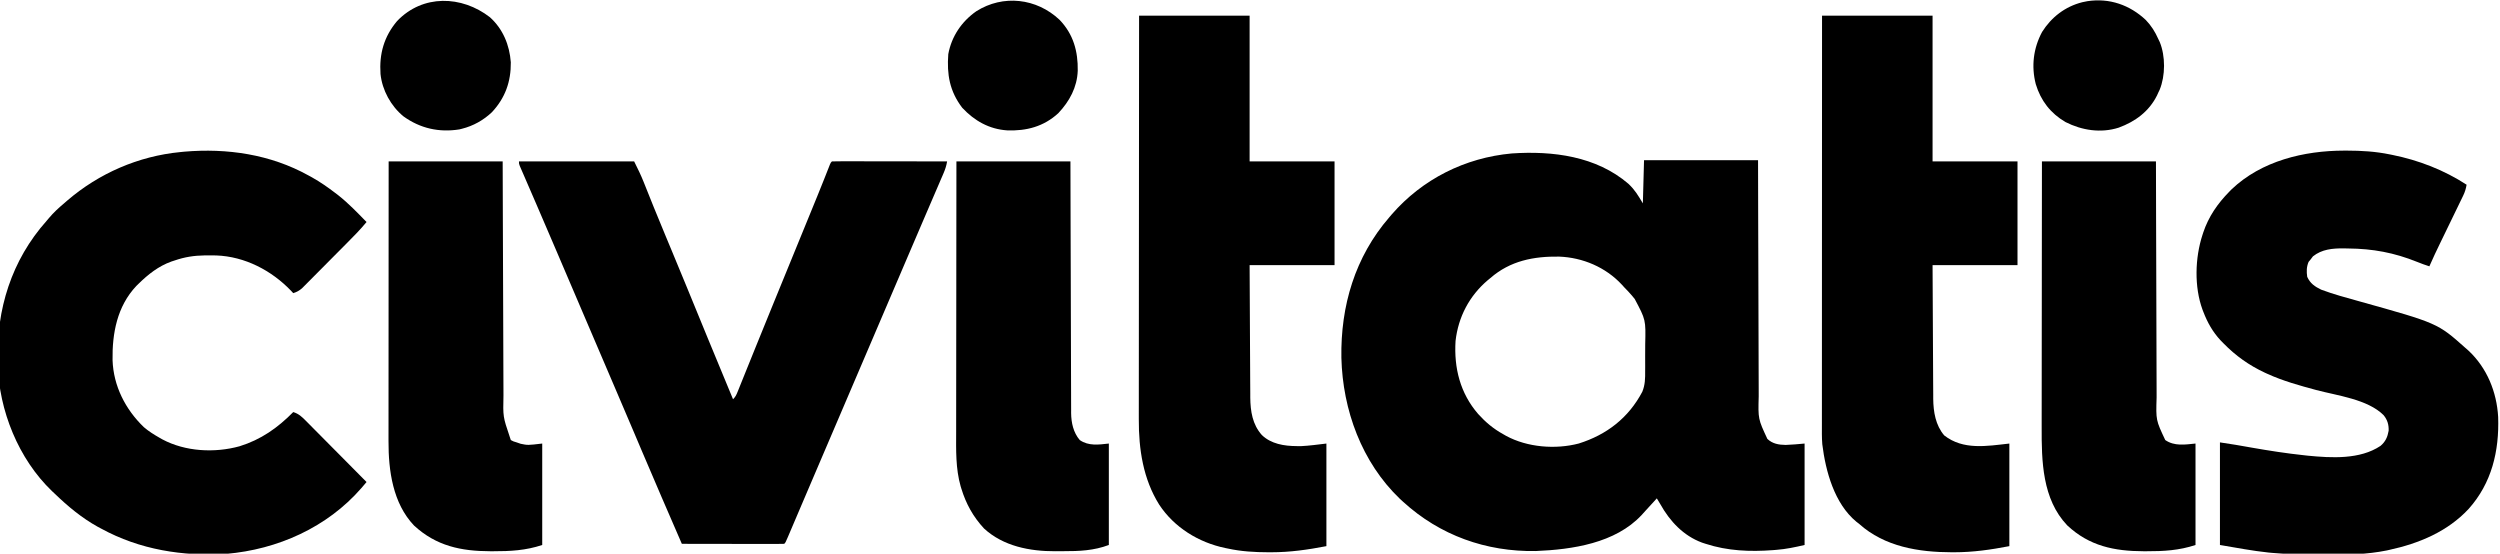 <svg width="596" height="132" viewBox="0 0 596 132" fill="none" xmlns="http://www.w3.org/2000/svg">
<g clip-path="url(#clip0_2077_1550)">
<path d="M388.218 43.82C389.774 45.294 390.481 46.515 391.659 48.484C391.751 45.09 391.842 41.696 391.937 38.199C400.907 38.199 409.877 38.199 419.119 38.199C419.129 42.595 419.14 46.99 419.15 51.519C419.159 54.304 419.167 57.088 419.177 59.872C419.192 64.292 419.206 68.711 419.215 73.131C419.221 76.35 419.231 79.568 419.243 82.787C419.25 84.491 419.255 86.195 419.257 87.898C419.259 89.504 419.264 91.109 419.273 92.714C419.275 93.301 419.276 93.889 419.276 94.477C419.128 99.879 419.128 99.879 421.338 104.63C422.548 105.801 424.073 106.051 425.706 106.072C427.212 106.018 428.713 105.879 430.214 105.742C430.214 113.722 430.214 121.702 430.214 129.924C427.89 130.461 425.795 130.911 423.453 131.088C423.176 131.11 422.9 131.132 422.615 131.155C417.194 131.56 411.836 131.343 406.637 129.646C406.35 129.553 406.063 129.459 405.767 129.363C401.307 127.709 398.107 124.278 395.82 120.196C395.544 119.732 395.267 119.268 394.988 118.806C394.793 119.021 394.599 119.236 394.398 119.457C393.711 120.215 393.019 120.968 392.324 121.72C392.005 122.067 391.69 122.418 391.376 122.77C385.111 129.514 374.817 131.013 366.122 131.367C354.285 131.563 343.278 127.635 334.521 119.64C334.137 119.29 334.137 119.29 333.745 118.933C324.64 110.217 320.093 97.752 319.786 85.302C319.58 72.921 323.03 61.263 331.193 51.819C331.385 51.592 331.578 51.365 331.777 51.131C339.12 42.686 349.258 37.603 360.393 36.582C370.169 35.924 380.537 37.224 388.218 43.82ZM355.324 66.273C355.106 66.451 354.888 66.63 354.664 66.814C350.285 70.546 347.651 75.559 347.003 81.282C346.603 87.728 348.103 93.74 352.384 98.686C354.162 100.659 356.04 102.229 358.375 103.518C358.596 103.646 358.818 103.774 359.046 103.905C364.108 106.653 370.83 107.188 376.38 105.733C383.04 103.638 388.235 99.632 391.523 93.401C392.207 91.747 392.22 90.186 392.204 88.415C392.206 88.043 392.209 87.671 392.212 87.299C392.216 86.525 392.213 85.752 392.205 84.979C392.196 83.999 392.205 83.02 392.219 82.04C392.357 76.249 392.357 76.249 389.718 71.276C389.504 71.015 389.29 70.754 389.069 70.485C388.48 69.791 387.86 69.145 387.221 68.496C387.031 68.286 386.841 68.075 386.645 67.858C382.782 63.7 377.33 61.394 371.694 61.176C365.631 61.087 360.034 62.171 355.324 66.273Z" fill="black"/>
<path d="M73.516 41.812C73.815 41.975 74.114 42.139 74.422 42.307C76.351 43.398 78.14 44.63 79.896 45.981C80.249 46.249 80.249 46.249 80.609 46.522C83.062 48.452 85.208 50.698 87.385 52.93C85.851 54.798 84.154 56.496 82.452 58.208C82.296 58.365 82.14 58.522 81.979 58.684C81.156 59.512 80.333 60.34 79.509 61.167C78.659 62.02 77.813 62.875 76.966 63.731C76.313 64.391 75.657 65.05 75.001 65.707C74.688 66.022 74.376 66.337 74.064 66.653C73.629 67.094 73.191 67.533 72.752 67.97C72.504 68.22 72.256 68.47 72 68.727C71.313 69.316 70.765 69.612 69.91 69.885C69.752 69.714 69.594 69.542 69.43 69.365C64.758 64.475 58.375 61.144 51.549 60.897C50.949 60.889 50.349 60.886 49.749 60.886C49.434 60.887 49.118 60.887 48.793 60.888C46.241 60.925 44.032 61.268 41.619 62.102C41.234 62.228 41.234 62.228 40.842 62.355C37.798 63.451 35.305 65.412 33.02 67.662C32.846 67.832 32.673 68.003 32.494 68.178C27.928 73.023 26.729 79.446 26.834 85.867C27.048 92.017 29.881 97.579 34.292 101.833C35.447 102.821 36.695 103.602 38.013 104.352C38.238 104.48 38.464 104.609 38.697 104.741C44.18 107.671 51.172 108.035 57.122 106.386C62.195 104.815 66.185 102.018 69.91 98.237C71.208 98.635 72.003 99.386 72.931 100.335C73.088 100.493 73.246 100.65 73.407 100.812C73.924 101.331 74.438 101.852 74.952 102.373C75.31 102.734 75.669 103.095 76.028 103.455C76.97 104.403 77.91 105.353 78.85 106.304C79.81 107.274 80.772 108.242 81.734 109.21C83.62 111.109 85.503 113.011 87.385 114.914C87.125 115.22 86.865 115.526 86.604 115.831C86.459 116.002 86.314 116.172 86.165 116.348C78.013 125.733 66.162 131.005 53.91 132.043C43.545 132.673 33.322 131.042 24.144 126.032C23.861 125.881 23.578 125.731 23.286 125.576C19.497 123.473 16.156 120.697 13.05 117.693C12.831 117.489 12.613 117.284 12.387 117.073C4.387 109.392 -0.243 97.857 -0.542 86.841C-0.547 86.651 -0.553 86.462 -0.559 86.267C-0.888 73.741 2.731 62.057 11.108 52.652C11.288 52.438 11.468 52.224 11.654 52.003C12.757 50.691 13.957 49.582 15.268 48.483C15.511 48.271 15.753 48.059 16.003 47.841C23.587 41.311 33.028 37.214 43.005 36.253C43.306 36.222 43.607 36.192 43.917 36.16C54.144 35.278 64.469 36.798 73.516 41.812Z" fill="black"/>
<path d="M558.844 35.907C559.06 35.907 559.276 35.907 559.498 35.906C562.971 35.909 566.321 36.107 569.731 36.81C569.934 36.851 570.137 36.891 570.346 36.932C576.612 38.196 582.67 40.538 588.037 44.037C587.876 44.986 587.641 45.775 587.221 46.639C587.107 46.876 586.993 47.113 586.876 47.357C586.687 47.743 586.687 47.743 586.494 48.137C586.363 48.409 586.232 48.681 586.096 48.962C585.72 49.739 585.343 50.516 584.965 51.292C584.296 52.669 583.629 54.047 582.962 55.425C582.573 56.229 582.183 57.032 581.792 57.835C580.882 59.707 579.988 61.583 579.161 63.494C578.172 63.18 577.207 62.827 576.246 62.437C570.799 60.24 565.66 59.282 559.798 59.238C559.44 59.23 559.082 59.222 558.713 59.213C556.08 59.196 553.531 59.42 551.407 61.114C551.141 61.467 551.141 61.467 550.87 61.826C550.704 62.027 550.538 62.228 550.367 62.434C549.866 63.624 549.86 64.724 550.038 65.996C550.751 67.574 551.858 68.319 553.366 69.053C556.296 70.15 559.317 70.962 562.328 71.798C581.136 77.048 581.136 77.048 587.76 82.951C588.006 83.166 588.251 83.382 588.504 83.604C592.9 87.722 595.22 93.424 595.561 99.407C595.835 107.542 594.03 115.179 588.512 121.337C583.45 126.76 576.681 129.558 569.557 131.106C569.366 131.148 569.175 131.19 568.978 131.234C564.308 132.182 559.658 132.25 554.909 132.236C554.572 132.235 554.235 132.235 553.888 132.234C549.863 132.224 545.849 132.178 541.838 131.819C541.517 131.791 541.196 131.763 540.866 131.734C536.961 131.328 533.104 130.571 529.235 129.925C529.235 121.853 529.235 113.781 529.235 105.465C533.263 106.086 533.263 106.086 535.082 106.411C535.479 106.481 535.875 106.551 536.272 106.621C536.473 106.656 536.674 106.692 536.882 106.728C540.977 107.448 545.069 108.081 549.205 108.523C549.687 108.577 549.687 108.577 550.178 108.633C555.812 109.179 562.599 109.586 567.512 106.299C568.684 105.321 569.195 104.185 569.453 102.686C569.502 101.234 569.167 100.106 568.25 98.974C564.421 95.165 557.221 94.326 552.185 92.98C548.257 91.925 544.285 90.824 540.572 89.135C540.268 88.997 540.268 88.997 539.957 88.856C536.17 87.087 532.987 84.826 530.067 81.839C529.85 81.618 529.633 81.397 529.409 81.169C527.516 79.135 526.275 76.932 525.282 74.352C525.18 74.088 525.18 74.088 525.075 73.82C523.081 68.373 523.282 61.467 525.074 55.989C525.134 55.806 525.193 55.622 525.254 55.432C526.53 51.63 528.662 48.551 531.454 45.705C531.638 45.517 531.821 45.33 532.011 45.136C539.147 38.339 549.296 35.916 558.844 35.907Z" fill="black"/>
<path d="M123.72 38.48C132.782 38.48 141.843 38.48 151.18 38.48C152.004 40.133 152.792 41.722 153.466 43.428C153.545 43.625 153.624 43.822 153.705 44.025C153.874 44.447 154.043 44.868 154.211 45.29C154.669 46.44 155.131 47.588 155.594 48.737C155.688 48.972 155.783 49.208 155.881 49.451C156.816 51.771 157.774 54.082 158.738 56.39C159.084 57.219 159.429 58.048 159.775 58.877C159.863 59.089 159.952 59.3 160.043 59.519C161.204 62.306 162.355 65.098 163.505 67.891C163.673 68.296 163.673 68.296 163.843 68.711C165.474 72.668 167.097 76.628 168.716 80.589C170.708 85.463 172.729 90.324 174.756 95.182C175.356 94.581 175.54 94.161 175.855 93.379C175.961 93.118 176.067 92.856 176.177 92.587C176.291 92.3 176.406 92.014 176.524 91.719C176.706 91.27 176.706 91.27 176.891 90.812C177.29 89.826 177.687 88.838 178.084 87.851C178.362 87.165 178.639 86.48 178.916 85.794C179.339 84.748 179.763 83.702 180.185 82.655C181.453 79.514 182.732 76.377 184.013 73.241C184.218 72.74 184.423 72.238 184.628 71.737C185.958 68.479 187.291 65.223 188.625 61.967C190.135 58.277 191.646 54.587 193.154 50.896C193.365 50.378 193.577 49.86 193.789 49.342C194.087 48.612 194.385 47.883 194.683 47.154C194.778 46.921 194.873 46.688 194.971 46.449C195.476 45.211 195.974 43.972 196.467 42.73C196.569 42.472 196.671 42.215 196.776 41.949C196.972 41.454 197.167 40.959 197.362 40.464C197.492 40.134 197.492 40.134 197.626 39.797C197.702 39.603 197.779 39.408 197.857 39.208C198.055 38.758 198.055 38.758 198.332 38.48C199.185 38.453 200.032 38.445 200.885 38.448C201.286 38.448 201.286 38.448 201.696 38.448C202.586 38.448 203.476 38.45 204.366 38.452C204.982 38.453 205.597 38.453 206.212 38.454C207.835 38.455 209.458 38.457 211.081 38.46C212.735 38.463 214.39 38.465 216.045 38.466C219.294 38.469 222.543 38.474 225.792 38.48C225.624 39.455 225.369 40.301 224.978 41.209C224.866 41.471 224.754 41.733 224.638 42.003C224.454 42.428 224.454 42.428 224.265 42.863C224.072 43.314 224.072 43.314 223.874 43.775C223.52 44.599 223.164 45.424 222.809 46.248C222.431 47.123 222.055 47.999 221.679 48.875C221.13 50.153 220.581 51.43 220.031 52.707C218.662 55.889 217.3 59.074 215.939 62.259C215.248 63.876 214.557 65.492 213.865 67.109C213.588 67.757 213.31 68.406 213.033 69.054C209.705 76.838 206.376 84.621 203.047 92.403C202.91 92.725 202.773 93.046 202.631 93.376C201.94 94.993 201.249 96.608 200.558 98.224C200.353 98.705 200.353 98.705 200.143 99.195C198.028 104.139 198.028 104.139 197.596 105.149C197.309 105.821 197.021 106.494 196.734 107.166C196.031 108.811 195.327 110.455 194.624 112.099C193.441 114.863 192.259 117.627 191.082 120.392C190.61 121.499 190.138 122.607 189.666 123.714C189.447 124.226 189.229 124.739 189.011 125.252C188.716 125.947 188.419 126.642 188.123 127.337C188.036 127.541 187.95 127.746 187.86 127.956C187.269 129.339 187.269 129.339 186.96 129.648C186.201 129.675 185.448 129.683 184.688 129.68C184.45 129.68 184.212 129.68 183.967 129.68C183.176 129.68 182.385 129.678 181.594 129.676C181.047 129.675 180.5 129.675 179.953 129.674C178.511 129.673 177.069 129.671 175.626 129.667C174.156 129.665 172.685 129.663 171.215 129.662C168.327 129.659 165.439 129.654 162.552 129.648C159.341 122.265 156.144 114.876 153 107.464C152.869 107.156 152.739 106.848 152.604 106.531C152.472 106.221 152.341 105.911 152.206 105.592C151.939 104.962 151.672 104.333 151.405 103.704C151.273 103.392 151.14 103.08 151.004 102.759C149.503 99.223 147.993 95.691 146.482 92.159C146.344 91.837 146.206 91.516 146.064 91.184C145.367 89.555 144.67 87.926 143.972 86.296C142.722 83.375 141.473 80.453 140.223 77.531C139.808 76.56 139.392 75.588 138.977 74.617C137.723 71.686 136.469 68.754 135.217 65.823C134.656 64.509 134.094 63.196 133.533 61.883C133.257 61.236 132.98 60.589 132.704 59.942C131.232 56.496 129.755 53.052 128.268 49.613C128.05 49.107 127.831 48.602 127.613 48.096C126.927 46.508 126.24 44.92 125.551 43.333C125.307 42.77 125.064 42.206 124.821 41.643C124.708 41.386 124.596 41.128 124.48 40.862C124.379 40.628 124.279 40.394 124.174 40.153C124.086 39.949 123.998 39.745 123.907 39.536C123.72 39.035 123.72 39.035 123.72 38.48Z" fill="black"/>
<path d="M434.374 3.732C443.07 3.732 451.765 3.732 460.724 3.732C460.724 15.198 460.724 26.664 460.724 38.477C467.406 38.477 474.088 38.477 480.972 38.477C480.972 46.64 480.972 54.804 480.972 63.215C474.291 63.215 467.609 63.215 460.724 63.215C460.751 69.556 460.751 69.556 460.786 75.897C460.8 78.166 460.812 80.435 460.821 82.704C460.827 84.501 460.836 86.297 460.849 88.094C460.856 89.045 460.861 89.995 460.862 90.945C460.865 92.01 460.873 93.074 460.882 94.138C460.882 94.449 460.881 94.759 460.881 95.079C460.917 98.182 461.43 101.364 463.498 103.796C468.037 107.36 473.662 106.339 479.031 105.742C479.031 113.813 479.031 121.885 479.031 130.201C474.532 131.06 470.419 131.657 465.908 131.661C465.595 131.661 465.595 131.661 465.276 131.661C457.441 131.65 449.291 130.336 443.25 124.92C442.903 124.651 442.903 124.651 442.549 124.375C437.329 120.061 435.224 112.359 434.435 105.91C434.301 104.299 434.338 102.681 434.341 101.067C434.341 100.646 434.341 100.226 434.34 99.805C434.34 98.654 434.341 97.502 434.342 96.35C434.343 95.107 434.343 93.864 434.343 92.621C434.343 90.468 434.343 88.315 434.345 86.162C434.347 83.049 434.348 79.936 434.348 76.824C434.349 71.773 434.351 66.723 434.353 61.672C434.356 56.767 434.358 51.861 434.359 46.956C434.359 46.653 434.359 46.351 434.359 46.039C434.36 44.522 434.36 43.005 434.36 41.487C434.363 28.902 434.368 16.317 434.374 3.732Z" fill="black"/>
<path d="M271.558 3.732C280.254 3.732 288.949 3.732 297.908 3.732C297.908 15.198 297.908 26.664 297.908 38.477C304.59 38.477 311.272 38.477 318.156 38.477C318.156 46.64 318.156 54.804 318.156 63.215C311.475 63.215 304.793 63.215 297.908 63.215C297.935 69.497 297.935 69.497 297.97 75.78C297.984 78.028 297.996 80.275 298.004 82.523C298.011 84.304 298.02 86.085 298.033 87.865C298.039 88.806 298.045 89.748 298.046 90.689C298.049 91.744 298.057 92.799 298.066 93.854C298.065 94.161 298.065 94.468 298.065 94.784C298.104 98.074 298.586 101.193 300.819 103.706C303.026 105.838 306.135 106.334 309.09 106.35C309.432 106.353 309.774 106.357 310.127 106.362C312.164 106.266 314.189 105.98 316.215 105.742C316.215 113.813 316.215 121.885 316.215 130.201C311.71 131.061 307.592 131.657 303.074 131.661C302.761 131.661 302.761 131.661 302.442 131.662C299.11 131.659 295.903 131.473 292.638 130.757C292.456 130.72 292.273 130.683 292.085 130.645C285.771 129.332 279.944 125.756 276.36 120.317C272.53 114.213 271.46 107.095 271.492 99.997C271.491 99.578 271.491 99.159 271.49 98.74C271.489 97.603 271.491 96.466 271.494 95.329C271.496 94.097 271.495 92.866 271.495 91.634C271.495 89.505 271.496 87.376 271.5 85.247C271.504 82.169 271.506 79.091 271.506 76.013C271.507 71.017 271.511 66.022 271.516 61.027C271.521 56.177 271.525 51.327 271.528 46.477C271.528 46.178 271.528 45.879 271.528 45.57C271.529 44.068 271.53 42.566 271.53 41.064C271.536 28.62 271.546 16.176 271.558 3.732Z" fill="black"/>
<path d="M486.797 38.477C495.767 38.477 504.738 38.477 513.98 38.477C513.99 42.872 514 47.268 514.011 51.797C514.019 54.581 514.028 57.365 514.038 60.149C514.053 64.569 514.067 68.988 514.076 73.408C514.082 76.627 514.091 79.846 514.104 83.064C514.111 84.768 514.116 86.472 514.118 88.175C514.119 89.781 514.125 91.386 514.133 92.991C514.136 93.579 514.137 94.166 514.136 94.754C513.965 100.173 513.965 100.173 516.199 104.908C518.379 106.416 520.908 105.992 523.41 105.741C523.41 113.721 523.41 121.702 523.41 129.923C519.508 131.227 515.778 131.428 511.709 131.417C511.371 131.417 511.371 131.417 511.027 131.417C504.069 131.395 498.082 130.18 492.83 125.25C486.857 118.971 486.708 109.931 486.734 101.807C486.735 101.114 486.734 100.42 486.734 99.727C486.734 98.243 486.736 96.76 486.739 95.276C486.743 93.131 486.745 90.986 486.745 88.841C486.747 85.36 486.75 81.879 486.755 78.397C486.761 75.019 486.765 71.641 486.767 68.262C486.767 68.053 486.767 67.844 486.767 67.629C486.768 66.582 486.769 65.534 486.769 64.486C486.775 55.816 486.785 47.146 486.797 38.477Z" fill="black"/>
<path d="M92.654 38.477C101.625 38.477 110.595 38.477 119.837 38.477C119.85 42.835 119.864 47.194 119.878 51.685C119.888 54.445 119.898 57.205 119.908 59.965C119.925 64.347 119.941 68.729 119.954 73.111C119.963 76.302 119.974 79.493 119.987 82.684C119.994 84.374 120 86.063 120.004 87.752C120.008 89.343 120.014 90.934 120.022 92.526C120.024 93.109 120.026 93.691 120.027 94.274C119.908 99.349 119.908 99.349 121.501 104.074C121.593 104.349 121.684 104.624 121.778 104.908C122.375 105.236 122.375 105.236 123.165 105.463C123.48 105.572 123.794 105.681 124.119 105.794C125.809 106.149 125.809 106.149 129.267 105.741C129.267 113.721 129.267 121.702 129.267 129.923C125.365 131.227 121.635 131.428 117.566 131.417C117.228 131.417 117.228 131.417 116.884 131.417C109.922 131.395 103.989 130.169 98.705 125.285C93.659 119.98 92.6 112.211 92.621 105.193C92.621 104.906 92.621 104.618 92.62 104.321C92.62 103.368 92.621 102.414 92.623 101.46C92.623 100.772 92.623 100.084 92.623 99.397C92.623 97.921 92.624 96.445 92.625 94.97C92.627 92.837 92.628 90.703 92.629 88.57C92.629 85.108 92.631 81.646 92.634 78.184C92.636 74.823 92.638 71.462 92.639 68.101C92.639 67.893 92.639 67.686 92.639 67.472C92.64 66.431 92.64 65.39 92.641 64.349C92.643 55.724 92.648 47.1 92.654 38.477Z" fill="black"/>
<path d="M228.011 38.477C236.981 38.477 245.951 38.477 255.193 38.477C255.204 42.919 255.214 47.361 255.225 51.938C255.233 54.75 255.242 57.562 255.251 60.374C255.256 61.852 255.261 63.329 255.266 64.806C255.267 64.991 255.267 65.177 255.268 65.367C255.277 68.168 255.284 70.968 255.289 73.768C255.296 77.02 255.305 80.272 255.318 83.523C255.324 85.245 255.33 86.966 255.331 88.687C255.333 90.308 255.339 91.93 255.347 93.551C255.349 94.145 255.351 94.739 255.35 95.333C255.35 96.146 255.354 96.96 255.36 97.773C255.359 98.006 255.357 98.239 255.356 98.479C255.383 100.788 255.886 103.116 257.412 104.908C259.521 106.367 261.923 106.011 264.347 105.741C264.347 113.721 264.347 121.702 264.347 129.923C260.779 131.264 257.292 131.411 253.527 131.401C252.873 131.4 252.218 131.407 251.564 131.414C245.53 131.439 239.189 130.227 234.588 125.988C232.01 123.21 230.291 120.101 229.19 116.495C229.135 116.317 229.08 116.14 229.023 115.957C227.804 111.684 227.934 107.28 227.948 102.88C227.948 102.176 227.948 101.471 227.948 100.767C227.948 99.258 227.949 97.749 227.952 96.241C227.957 94.059 227.958 91.878 227.959 89.697C227.96 86.156 227.964 82.616 227.969 79.076C227.974 75.64 227.978 72.204 227.981 68.767C227.981 68.555 227.981 68.343 227.981 68.124C227.982 67.059 227.982 65.994 227.983 64.929C227.989 56.111 227.999 47.294 228.011 38.477Z" fill="black"/>
<path d="M252.598 4.724C255.897 8.151 257.01 12.225 256.934 16.876C256.774 20.837 254.98 24.128 252.309 26.975C248.837 30.172 244.718 31.253 240.112 31.081C235.83 30.8 232.302 28.804 229.398 25.694C226.388 21.749 225.709 17.751 226.07 12.908C226.848 8.69 229.235 5.148 232.738 2.69C239.136 -1.367 247.128 -0.434 252.598 4.724Z" fill="black"/>
<path d="M116.793 4.105C119.905 6.899 121.474 10.741 121.778 14.852C121.825 19.468 120.437 23.351 117.288 26.734C115.276 28.651 112.824 30.021 110.129 30.695C109.928 30.746 109.728 30.796 109.521 30.848C104.693 31.622 100.184 30.617 96.201 27.752C93.19 25.291 91.113 21.506 90.713 17.631C90.393 12.826 91.536 8.734 94.665 5.019C100.785 -1.395 110.079 -1.087 116.793 4.105Z" fill="black"/>
<path d="M511.57 4.777C512.878 6.152 513.766 7.563 514.534 9.294C514.649 9.531 514.763 9.769 514.881 10.014C516.264 13.367 516.241 18.046 514.864 21.397C514.755 21.622 514.646 21.847 514.534 22.079C514.437 22.296 514.34 22.513 514.24 22.736C512.327 26.59 509.039 28.981 505.098 30.433C500.84 31.787 496.336 31.085 492.414 29.098C488.845 27.011 486.525 24.014 485.325 20.048C484.231 15.783 484.755 11.511 486.823 7.63C489.061 4.083 492.329 1.558 496.428 0.526C496.637 0.484 496.845 0.442 497.06 0.399C497.254 0.36 497.448 0.321 497.648 0.281C502.899 -0.52 507.755 1.183 511.57 4.777Z" fill="black"/>
</g>
<defs>
<clipPath id="clip0_2077_1550">
<rect width="596" height="132" fill="white"/>
</clipPath>
</defs>
</svg>
